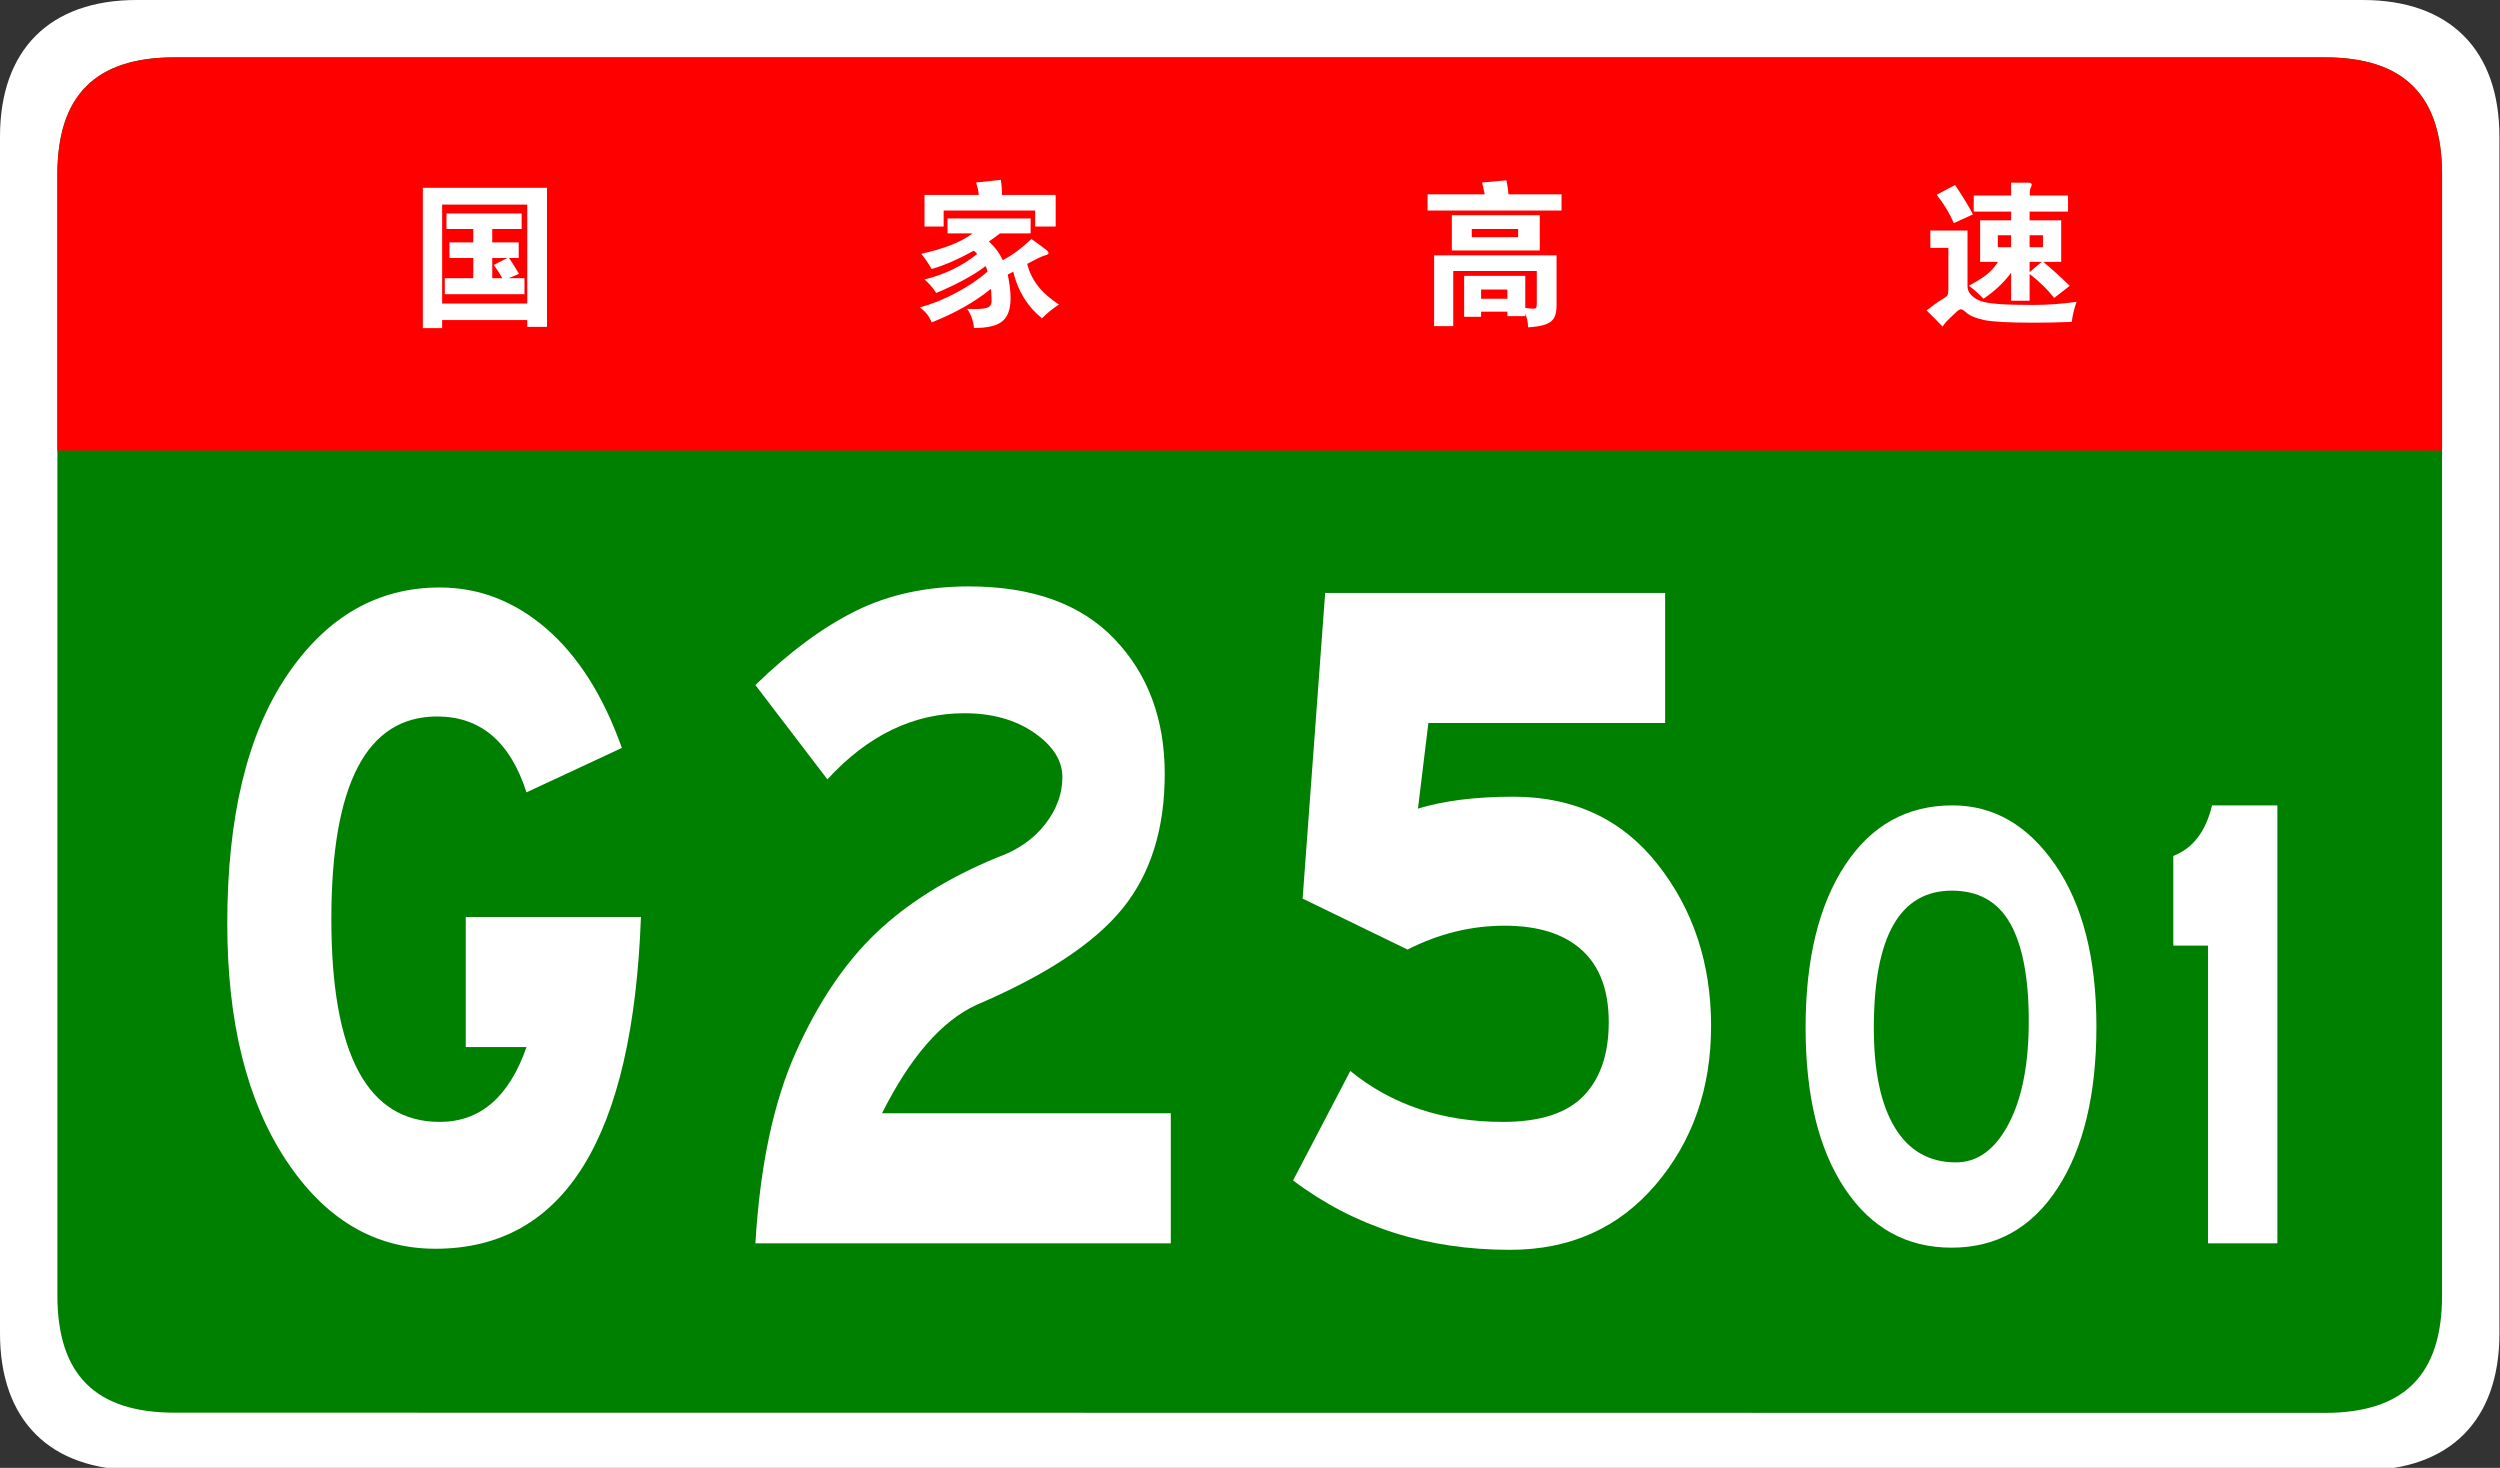 <?xml version="1.0" encoding="utf-8"?>
<!-- Generator: Adobe Illustrator 15.0.0, SVG Export Plug-In  -->
<!DOCTYPE svg PUBLIC "-//W3C//DTD SVG 1.1//EN" "http://www.w3.org/Graphics/SVG/1.1/DTD/svg11.dtd">
<svg version="1.1"
	 xmlns="http://www.w3.org/2000/svg" xmlns:xlink="http://www.w3.org/1999/xlink" xmlns:a="http://ns.adobe.com/AdobeSVGViewerExtensions/3.0/"
	 x="0px" y="0px" width="482px" height="283px" viewBox="0 0 482 283" enable-background="new 0 0 482 283" xml:space="preserve">
<rect x="0" y="0" width="482" height="283" fill="#333333" stroke="none"/>
<defs>
</defs>
<path fill="#FFFFFF" d="M481.89,257.107c0,16.767-9.592,26.357-26.357,26.357l-429.174-0.041c-16.766,0-26.358-9.591-26.358-26.357
	L0,26.359C0,9.59,9.592,0,26.358,0h429.173c16.766,0,26.359,9.59,26.359,26.359V257.107z"/>
<path fill="#008000" d="M470.83,249.786c0,15.288-7.332,22.619-22.617,22.619L33.68,272.364c-15.285,0-22.617-7.331-22.617-22.619
	L11.062,33.679c0-15.283,7.333-22.619,22.617-22.619H448.21c15.285,0,22.619,7.336,22.619,22.619V249.786z"/>
<path fill="#FF0000" d="M11.062,86.88V33.681c0-15.289,7.333-22.621,22.617-22.621h414.531c15.287,0,22.619,7.332,22.619,22.621
	V86.88H11.062z"/>
<path fill="#FFFFFF" d="M85.245,61.705v1.561h-3.72V36.205h23.939v26.82h-3.81v-1.32H85.245z M101.655,58.525v-19.08h-16.41v19.08
	H101.655z M91.245,44.156h-5.16v-3h14.49v3h-5.67v2.58h5.1v3h-1.859c0.659,0.979,1.3,2,1.92,3.06l-2.011,0.84h3.061v3.09h-15.36
	v-3.09h5.49v-3.899h-4.59v-3h4.59V44.156z M97.815,49.736h-2.91v3.899h1.92c-0.42-0.8-0.96-1.649-1.62-2.55L97.815,49.736z"/>
<path fill="#FFFFFF" d="M187.514,44.996h-4.83v-2.881h16.021v2.881h-5.91c-0.66,0.52-1.37,1.039-2.13,1.56
	c1.16,1.061,2.05,2.261,2.67,3.601c1.8-0.92,3.64-2.281,5.521-4.08c1.659,1.18,2.625,1.89,2.895,2.129
	c0.271,0.24,0.405,0.445,0.405,0.615s-0.245,0.315-0.735,0.436c-0.49,0.119-1.615,0.66-3.375,1.619c0.76,3.121,2.8,5.73,6.12,7.83
	c-1.181,0.76-2.271,1.65-3.27,2.67c-2.801-2.26-4.65-5.26-5.551-9c-0.239,0.141-0.59,0.33-1.05,0.57c0.36,1.721,0.54,3.25,0.54,4.59
	c0,2.061-0.525,3.525-1.575,4.396s-2.875,1.306-5.475,1.306c-0.12-1.361-0.561-2.591-1.32-3.69c0.601,0.02,1.12,0.03,1.561,0.03
	c1.3,0,2.149-0.121,2.55-0.36c0.399-0.24,0.6-0.63,0.6-1.17s-0.04-1.33-0.12-2.37c-3.08,2.52-6.89,4.68-11.43,6.48
	c-0.5-1.24-1.271-2.201-2.31-2.881c2.26-0.6,4.595-1.539,7.005-2.82c2.409-1.279,4.435-2.649,6.075-4.109
	c-0.12-0.439-0.24-0.79-0.36-1.05c-2.32,1.76-5.5,3.49-9.54,5.19c-0.6-0.961-1.35-1.83-2.25-2.611
	c3.859-0.939,7.25-2.579,10.17-4.92c-0.16-0.199-0.39-0.409-0.69-0.629c-2.88,1.619-5.579,2.8-8.1,3.539
	c-0.641-1.1-1.311-2.08-2.01-2.939C182.094,47.945,185.394,46.635,187.514,44.996z M188.714,37.585c-0.06-0.68-0.229-1.48-0.51-2.4
	l4.77-0.51c0.14,0.96,0.21,1.93,0.21,2.91h10.351v6.09h-3.96v-3.09h-17.641v3.09h-3.689v-6.09H188.714z"/>
<path fill="#FFFFFF" d="M286.245,37.465c-0.16-0.86-0.33-1.62-0.51-2.28l4.71-0.42c0.199,1.04,0.33,1.94,0.39,2.7h10.23v3.12h-25.83
	v-3.12H286.245z M285.554,60.085v0.99h-3.27v-7.891h11.79v6.18c0.699,0.1,1.204,0.15,1.515,0.15c0.31,0,0.505-0.064,0.585-0.195
	c0.08-0.13,0.12-0.385,0.12-0.765v-6.3h-16.11v10.619h-3.689V49.225h23.61v9.69c0,0.979-0.146,1.75-0.436,2.31
	s-0.825,0.99-1.604,1.29c-0.78,0.301-1.931,0.5-3.45,0.6c-0.021-1-0.2-1.869-0.54-2.609v0.449h-3.45v-0.869H285.554z
	 M296.865,48.295h-16.95v-6.81h16.95V48.295z M292.695,45.715v-1.56h-8.94v1.56H292.695z M290.625,57.595v-1.77h-5.07v1.77H290.625z
	"/>
<path fill="#FFFFFF" d="M400.365,58.195c-0.44,1.2-0.75,2.49-0.931,3.871c-2.68,0.1-5.13,0.149-7.35,0.149
	c-4.82,0-8.025-0.175-9.615-0.524c-1.59-0.352-2.725-0.836-3.404-1.455c-0.44-0.4-0.766-0.601-0.976-0.601s-0.455,0.12-0.734,0.36
	c-0.28,0.24-0.75,0.68-1.41,1.32c-0.66,0.639-1.131,1.189-1.41,1.649c-1.181-1.22-2.21-2.261-3.09-3.12
	c1.279-1,2.234-1.68,2.864-2.04c0.631-0.36,1.01-0.646,1.141-0.854c0.13-0.211,0.195-0.596,0.195-1.155v-8.011h-3.48v-3.33h7.17
	v10.74c0,0.66,0.26,1.246,0.78,1.756c0.52,0.51,1.135,0.885,1.845,1.125s1.85,0.42,3.42,0.539c1.57,0.121,3.75,0.181,6.54,0.181
	S397.524,58.595,400.365,58.195z M380.384,41.335l-3.689,1.68c-0.801-1.879-1.9-3.699-3.3-5.46l3.539-1.89
	C378.455,37.925,379.605,39.816,380.384,41.335z M387.735,40.795h-7.2v-3.091h7.2v-2.489h3.27c0.48,0,0.72,0.13,0.72,0.39
	c0,0.12-0.064,0.301-0.194,0.54c-0.131,0.24-0.195,0.761-0.195,1.56h7.38v3.091h-7.41v1.68h6.091v8.011h-3.45
	c1.56,1.3,3.26,2.84,5.1,4.619l-3,2.34c-1.3-1.66-2.88-3.199-4.74-4.619v5.16h-3.569v-5.4c-1.32,1.82-3.09,3.49-5.311,5.01
	c-0.779-0.82-1.72-1.66-2.819-2.52c1.5-0.801,2.645-1.516,3.435-2.146s1.515-1.444,2.175-2.444h-3.45v-8.011h5.971V40.795z
	 M387.735,47.666v-2.311h-2.551v2.311H387.735z M391.304,45.355v2.311h2.58v-2.311H391.304z M391.304,50.486v1.979l2.341-1.979
	H391.304z"/>
<path fill="#FFFFFF" d="M123.573,176.802c-1.562,42.637-14.771,63.955-39.626,63.955c-11.704,0-21.318-5.712-28.842-17.139
	c-7.524-11.423-11.286-26.611-11.286-45.562c0-20.482,3.817-36.399,11.454-47.757c7.633-11.354,17.472-17.033,29.511-17.033
	c7.579,0,14.434,2.648,20.565,7.941c6.129,5.297,10.978,12.959,14.546,22.99l-18.392,8.569c-3.122-9.751-8.861-14.63-17.222-14.63
	c-13.601,0-20.398,13.029-20.398,39.082c0,26.057,6.965,39.084,20.9,39.084c7.801,0,13.376-4.807,16.72-14.422H89.799v-25.08
	H123.573z"/>
<path fill="#FFFFFF" d="M225.73,239.712h-80.088c0.891-14.908,3.482-27.17,7.774-36.785c4.29-9.613,9.473-17.311,15.55-23.094
	c6.074-5.78,13.849-10.623,23.324-14.525c3.901-1.391,6.965-3.518,9.196-6.375c2.229-2.854,3.344-5.885,3.344-9.092
	c0-3.203-1.813-6.061-5.434-8.568c-3.624-2.508-8.109-3.762-13.459-3.762c-9.81,0-18.617,4.252-26.417,12.748l-13.877-18.182
	c6.576-6.408,13.042-11.182,19.395-14.317c6.354-3.135,13.598-4.702,21.736-4.702c12.261,0,21.624,3.38,28.089,10.137
	c6.464,6.76,9.698,15.434,9.698,26.02c0,10.591-2.704,19.229-8.109,25.916c-5.408,6.688-14.797,12.891-28.173,18.602
	c-6.688,3.066-12.765,10.031-18.225,20.9h55.677V239.712z"/>
<path fill="#FFFFFF" d="M273.382,155.903c5.016-1.532,11.145-2.299,18.392-2.299c11.704,0,20.984,4.356,27.839,13.063
	c6.855,8.71,10.283,19.091,10.283,31.142c0,12.053-3.569,22.258-10.701,30.617c-7.135,8.361-16.498,12.541-28.09,12.541
	c-16.051,0-29.985-4.458-41.8-13.377l11.035-21.108c8.026,6.551,17.833,9.823,29.428,9.823c7.132,0,12.315-1.672,15.55-5.016
	c3.231-3.345,4.849-8.08,4.849-14.213c0-6.129-1.729-10.764-5.184-13.898c-3.456-3.135-8.417-4.702-14.881-4.702
	c-6.466,0-12.707,1.534-18.727,4.598l-20.23-9.823l4.347-58.938h65.543v25.08h-45.646L273.382,155.903z"/>
<path fill="#FFFFFF" d="M376.432,155.276c7.951,0,14.564,3.832,19.842,11.495c5.275,7.664,7.914,18.044,7.914,31.141
	c0,13.098-2.492,23.479-7.469,31.141c-4.98,7.664-11.799,11.496-20.455,11.496s-15.512-3.784-20.564-11.355
	c-5.055-7.57-7.58-17.927-7.58-31.072c0-13.143,2.525-23.568,7.58-31.279C360.752,159.132,367.663,155.276,376.432,155.276z
	 M377.1,224.107c4.162,0,7.543-2.461,10.145-7.385c2.6-4.922,3.9-11.541,3.9-19.855c0-8.312-1.189-14.582-3.566-18.81
	c-2.379-4.226-6.131-6.34-11.258-6.34c-10.031,0-15.049,8.826-15.049,26.474c0,8.359,1.355,14.77,4.068,19.228
	C368.053,221.877,371.973,224.107,377.1,224.107z"/>
<path fill="#FFFFFF" d="M439.077,239.712H425.7v-57.406h-6.688v-17.277c3.789-1.484,6.279-4.736,7.469-9.753h12.596V239.712z"/>
</svg>
